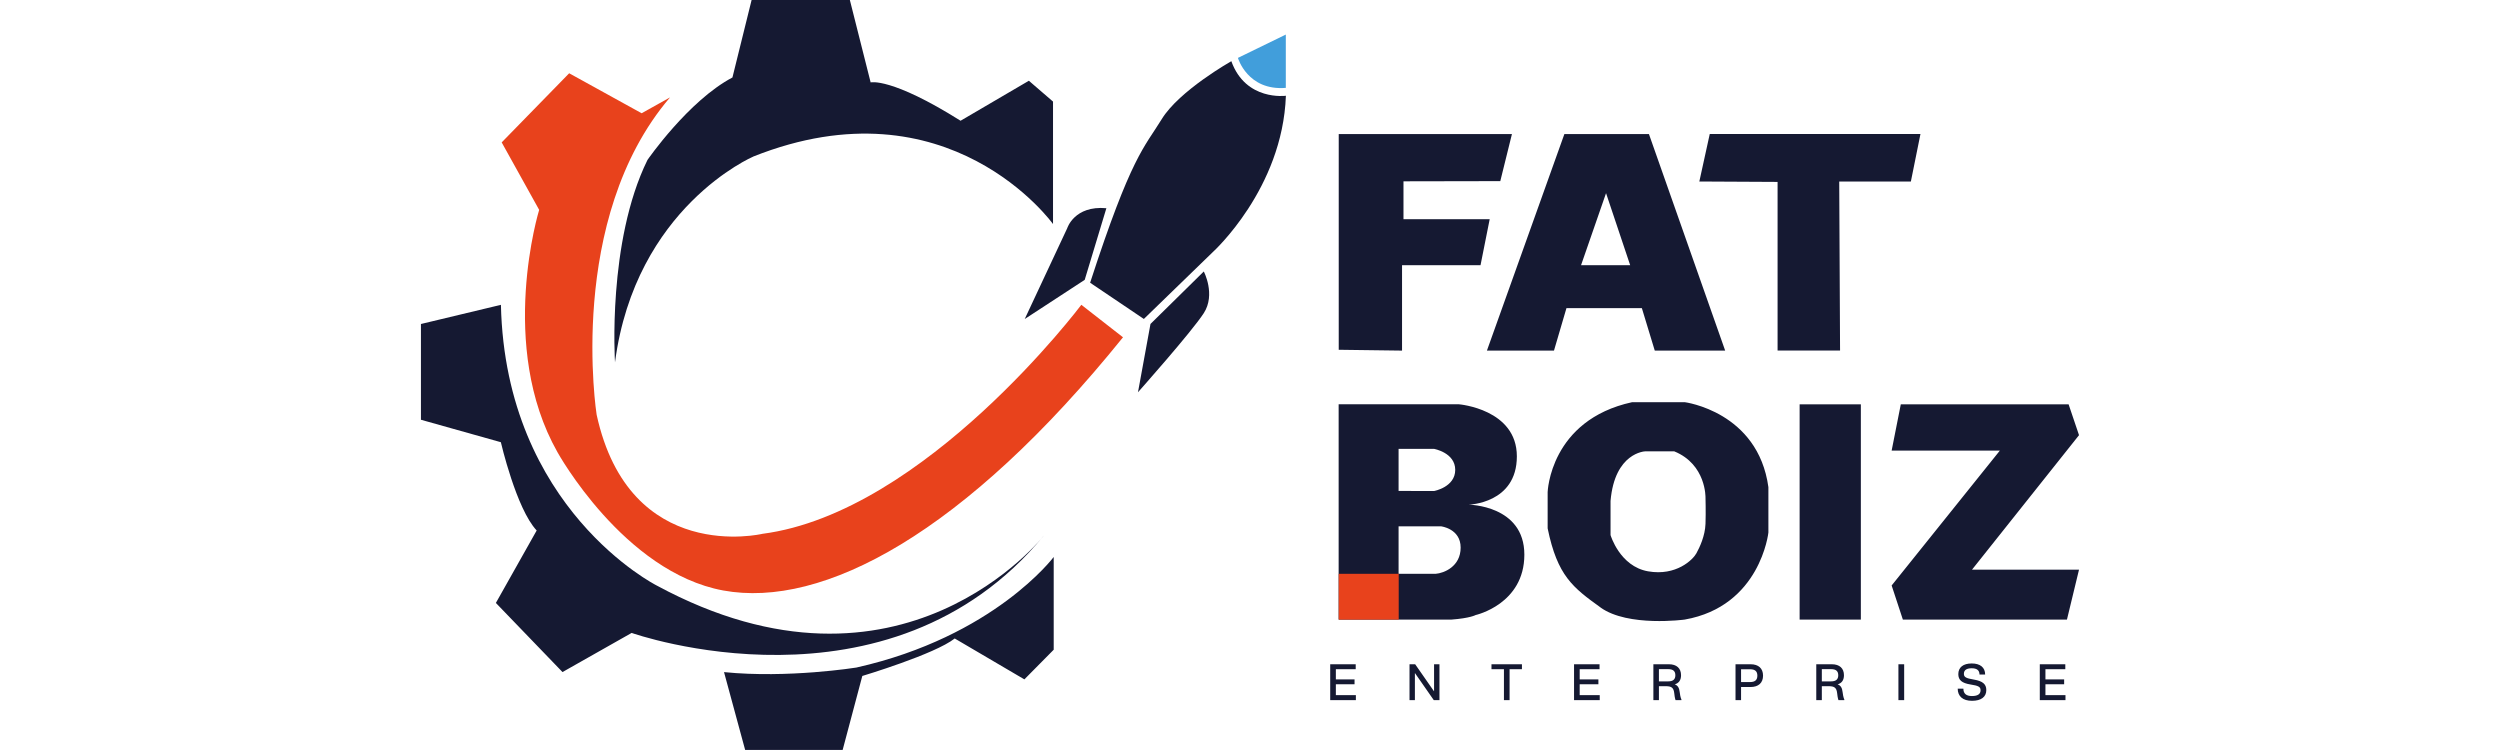 <svg width="120" height="36" viewBox="0 0 120 36" fill="none" xmlns="http://www.w3.org/2000/svg">
<g clip-path="url(#clip0_810_623)">
<path d="M32.158 4.676L30.799 5.436L27.32 3.517L24.081 6.835L25.88 10.074C25.88 10.074 23.868 16.603 26.76 21.708C26.76 21.708 29.939 27.463 34.715 28.343C39.491 29.223 46.309 25.604 53.904 16.19L51.904 14.63C51.904 14.63 44.409 24.604 36.594 25.624C36.594 25.624 30.219 27.143 28.639 19.908C28.639 19.908 27.16 10.534 32.158 4.678V4.676Z" fill="#E8421C"/>
<path d="M49.188 15.31L51.227 10.954C51.227 10.954 51.567 9.854 53.106 9.994L52.066 13.433L49.188 15.312V15.31ZM57.782 15.03C58.362 14.13 57.782 13.031 57.782 13.031L55.223 15.55L54.623 18.829C54.623 18.829 57.202 15.93 57.782 15.03ZM52.326 13.571L54.905 15.31L58.224 12.091C58.224 12.091 61.563 9.063 61.723 4.596C61.723 4.596 59.795 4.865 59.104 2.937C59.104 2.937 56.605 4.345 55.765 5.716C54.925 7.086 54.306 7.475 52.326 13.571Z" fill="#151932"/>
<path d="M61.719 1.659L59.42 2.779C59.42 2.779 59.88 4.367 61.719 4.218V1.659Z" fill="#419EDB"/>
<path d="M25.761 25.464C24.781 24.424 24.041 21.226 24.041 21.226L20.205 20.148V15.552L24.044 14.632C24.264 24.447 31.519 28.103 31.519 28.103C43.272 34.459 50.108 25.704 50.108 25.704C42.652 34.758 30.319 30.38 30.319 30.38L27 32.259L23.802 28.941L25.761 25.462V25.464ZM36.155 7.515C45.549 3.776 50.545 10.754 50.545 10.754V4.876L49.386 3.876L46.107 5.796C42.768 3.696 41.791 3.956 41.791 3.956L40.793 0H36.077L35.157 3.719C33.038 4.838 31.079 7.677 31.079 7.677C29.14 11.616 29.52 17.391 29.52 17.391C30.499 9.936 36.155 7.517 36.155 7.517V7.515ZM35.77 35.998H40.447L41.391 32.446C41.391 32.446 44.869 31.404 45.827 30.647L49.17 32.61L50.578 31.186V26.735C50.578 26.735 47.726 30.553 41.108 32.042C41.108 32.042 37.821 32.57 34.753 32.261L35.768 36L35.77 35.998Z" fill="#151932"/>
<path d="M64.259 16.789V6.435H72.573L72.014 8.694L67.367 8.703V10.523H71.505L71.065 12.731H67.298V16.829L64.259 16.789ZM79.149 6.435H75.09L71.372 16.829H74.591L75.19 14.79H78.809L79.429 16.829H82.808L79.149 6.435ZM75.89 12.731L77.09 9.272L78.249 12.731H75.89ZM85.324 8.732V16.827H88.323L88.283 8.712H91.722L92.182 6.433H82.068L81.568 8.712L85.327 8.732H85.324Z" fill="#151932"/>
<path d="M65.082 33.365V33.605H63.85V31.884H65.074V32.121H64.121V32.612H65.018V32.846H64.121V33.365H65.082ZM67.657 31.884H67.928L68.83 33.179H68.835V31.884H69.094V33.605H68.821L67.919 32.31H67.915V33.605H67.657V31.884ZM73.055 32.121H72.46V33.605H72.189V32.121H71.591V31.884H73.053V32.121H73.055ZM76.787 33.365V33.605H75.554V31.884H76.778V32.121H75.825V32.612H76.723V32.846H75.825V33.365H76.787ZM80.708 33.568V33.605H80.426C80.426 33.605 80.39 33.525 80.364 33.274C80.335 33.014 80.237 32.937 79.957 32.937H79.628V33.605H79.362V31.884H80.106C80.479 31.884 80.69 32.077 80.69 32.412C80.69 32.643 80.59 32.788 80.388 32.85C80.535 32.901 80.603 33.019 80.626 33.223C80.659 33.503 80.708 33.568 80.708 33.568ZM80.073 32.706C80.306 32.706 80.417 32.61 80.417 32.412C80.417 32.215 80.308 32.119 80.077 32.119H79.628V32.706H80.073ZM84.626 32.43C84.626 32.779 84.406 32.977 84.025 32.977H83.571V33.605H83.305V31.884H84.029C84.409 31.884 84.626 32.084 84.626 32.43ZM84.353 32.43C84.353 32.221 84.24 32.124 84.002 32.124H83.571V32.739H84C84.242 32.739 84.353 32.639 84.353 32.43ZM88.527 33.568V33.605H88.245C88.245 33.605 88.21 33.525 88.183 33.274C88.154 33.014 88.056 32.937 87.776 32.937H87.448V33.605H87.181V31.884H87.925C88.299 31.884 88.51 32.077 88.51 32.412C88.51 32.643 88.409 32.788 88.207 32.85C88.354 32.901 88.423 33.019 88.445 33.223C88.478 33.503 88.527 33.568 88.527 33.568ZM87.892 32.706C88.125 32.706 88.236 32.61 88.236 32.412C88.236 32.215 88.127 32.119 87.896 32.119H87.448V32.706H87.892ZM91.124 31.884H91.4V33.605H91.124V31.884ZM93.972 33.057H94.243C94.243 33.292 94.378 33.41 94.652 33.41C94.925 33.41 95.067 33.319 95.067 33.132C95.067 32.97 94.969 32.914 94.583 32.855C94.174 32.79 93.999 32.646 93.999 32.359C93.999 32.032 94.234 31.846 94.643 31.846C95.052 31.846 95.287 32.039 95.287 32.379H95.016C95.016 32.177 94.892 32.077 94.643 32.077C94.394 32.077 94.267 32.166 94.267 32.343C94.267 32.501 94.365 32.557 94.752 32.621C95.167 32.692 95.343 32.839 95.343 33.123C95.343 33.452 95.094 33.639 94.656 33.639C94.219 33.639 93.97 33.425 93.97 33.054L93.972 33.057ZM99.143 33.365V33.605H97.91V31.884H99.135V32.121H98.181V32.612H99.079V32.846H98.181V33.365H99.143Z" fill="#151932"/>
<path d="M86.382 19.408H89.321V29.742H86.382V19.408ZM90.799 28.103L91.338 29.742H99.213L99.793 27.343H94.657L99.793 20.888L99.293 19.408H91.238L90.799 21.628H95.994L90.799 28.103ZM69.651 29.742C70.57 29.674 70.83 29.522 70.83 29.522C70.83 29.522 73.169 29.003 73.169 26.623C73.169 24.244 70.49 24.224 70.49 24.224C70.49 24.224 72.809 24.175 72.809 21.905C72.809 19.635 70.031 19.406 70.031 19.406H64.255V29.74H69.651V29.742ZM67.132 27.543V25.264H69.171C69.171 25.264 70.111 25.373 70.111 26.284C70.111 27.194 69.311 27.512 68.911 27.543H67.132ZM67.132 23.565V21.545H68.831C68.831 21.545 69.851 21.725 69.851 22.554C69.851 23.383 68.835 23.569 68.835 23.569L67.132 23.565ZM76.826 29.16C78.145 30.109 80.864 29.74 80.864 29.74C84.503 29.1 84.883 25.562 84.883 25.562V23.383C84.383 19.755 80.864 19.304 80.864 19.304H78.345C74.398 20.164 74.287 23.62 74.287 23.62V25.36C74.755 27.648 75.506 28.207 76.826 29.158V29.16ZM78.965 21.665H80.365C81.904 22.294 81.864 23.884 81.864 23.884C81.864 23.884 81.884 24.564 81.864 25.144C81.844 25.724 81.584 26.273 81.424 26.564C81.264 26.855 80.465 27.663 79.105 27.423C77.746 27.183 77.306 25.684 77.306 25.684V24.044C77.506 21.716 78.965 21.665 78.965 21.665Z" fill="#151932"/>
<path d="M67.138 27.543H64.259V29.742H67.138V27.543Z" fill="#E8421C"/>
</g>
<defs>
<clipPath id="clip0_810_623">
<rect width="120" height="36" fill="white"/>
</clipPath>
</defs>
</svg>
